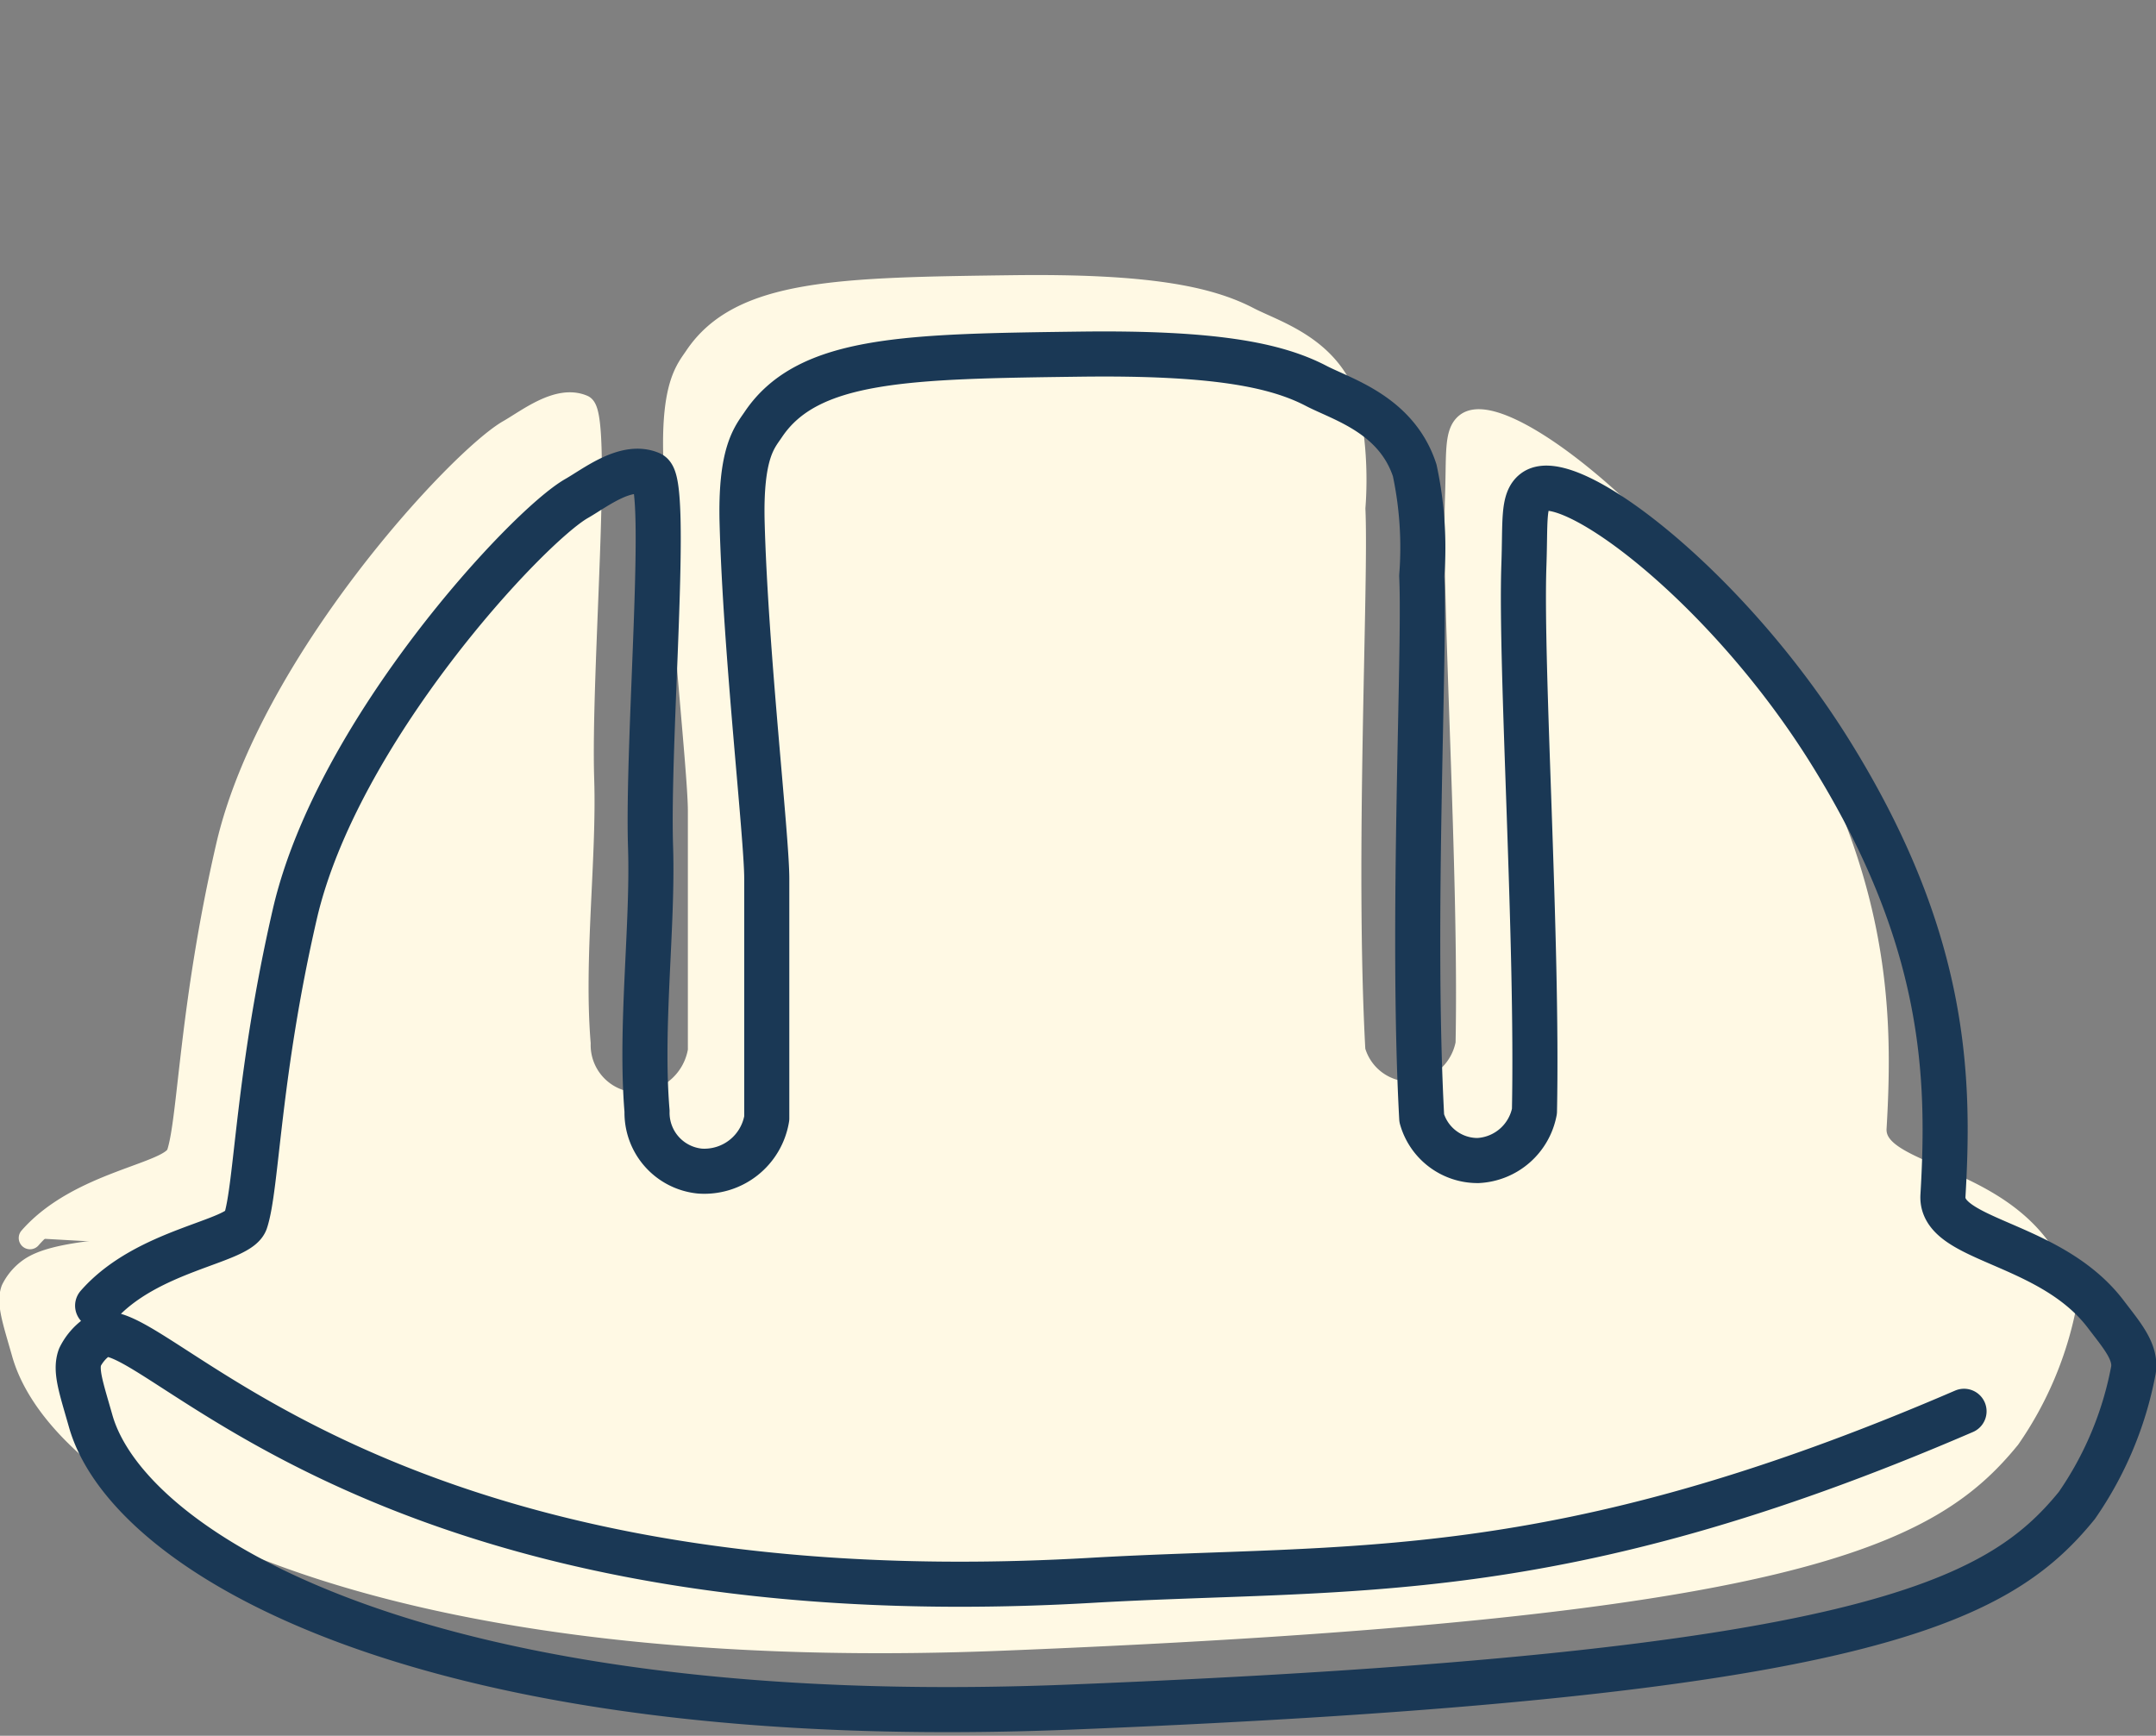 <?xml version="1.0" encoding="utf-8"?>
<svg xmlns="http://www.w3.org/2000/svg" width="95.641" height="77" viewBox="0 0 95.641 77">
  <rect x="0" y="0" width="95.641" height="77" fill="#808080" stroke="none"/>
  <g id="Group_1306" data-name="Group 1306" transform="translate(-712.531 -457)">
    <g id="Group_1303" data-name="Group 1303" transform="translate(-710 117.347)">
      <rect id="Rectangle_750" data-name="Rectangle 750" width="84" height="77" transform="translate(1434 339.653)" fill="#c7c7c7" opacity="0"/>
      <path id="Path_393" data-name="Path 393" d="M3286.886,1663.295c-19.714-1.856-28.132-6.693-39.677-6.027-32.491,1.875-40.966,1.227-43.113,2.711a2.417,2.417,0,0,0-.791.919c-.213.6.059,1.352.479,2.83,1.672,5.891,14.842,13.832,43.426,12.688,35.147-1.406,41.156-4.62,44.676-8.939a15.562,15.562,0,0,0,2.5-5.936c.189-.851-.5-1.616-1.218-2.563-2.463-3.233-7.336-3.22-7.217-5.247.313-5.311.156-11.4-5-19.682-4.629-7.435-11.634-12.669-13.121-11.559-.523.39-.4,1.338-.469,3.28-.156,4.53.625,16.558.469,24.212a2.685,2.685,0,0,1-2.5,2.187,2.573,2.573,0,0,1-2.5-1.875c-.469-8.591.156-20.776,0-24.056a16.383,16.383,0,0,0-.312-4.686c-.812-2.475-3.208-3.141-4.374-3.749-1.8-.937-4.554-1.481-10.466-1.406-7.621.1-12.07.154-14.059,3.124-.375.559-1.022,1.222-.937,4.374.156,5.78,1.093,13.9,1.093,15.777v10.622a2.806,2.806,0,0,1-2.968,2.343,2.6,2.6,0,0,1-2.343-2.656c-.312-3.749.27-8.214.156-11.716-.156-4.842.837-16.2,0-16.558-1.093-.469-2.442.615-3.28,1.093-2.187,1.25-10.622,10.31-12.5,18.433-1.647,7.138-1.683,12.114-2.187,13.625-.312.937-4.374,1.25-6.561,3.749" transform="translate(-1780.23 -1264.036)" fill="#fff9e4" stroke="#fff9e4" stroke-linecap="round" stroke-linejoin="round" stroke-miterlimit="10" stroke-width="1"/>
      <path id="Path_394" data-name="Path 394" d="M3286.886,1663.295c-18.232,7.866-27.195,6.832-38.739,7.5-32.491,1.875-41.9-12.3-44.051-10.814a2.417,2.417,0,0,0-.791.919c-.213.6.059,1.352.479,2.83,1.672,5.891,14.842,13.832,43.426,12.688,35.147-1.406,41.156-4.62,44.676-8.939a15.562,15.562,0,0,0,2.5-5.936c.189-.851-.5-1.616-1.218-2.563-2.463-3.233-7.336-3.22-7.217-5.247.313-5.311.156-11.4-5-19.682-4.629-7.435-11.634-12.669-13.121-11.559-.523.39-.4,1.338-.469,3.28-.156,4.53.625,16.558.469,24.212a2.685,2.685,0,0,1-2.5,2.187,2.573,2.573,0,0,1-2.5-1.875c-.469-8.591.156-20.776,0-24.056a16.383,16.383,0,0,0-.312-4.686c-.812-2.475-3.208-3.141-4.374-3.749-1.8-.937-4.554-1.481-10.466-1.406-7.621.1-12.07.154-14.059,3.124-.375.559-1.022,1.222-.937,4.374.156,5.78,1.093,13.9,1.093,15.777v10.622a2.806,2.806,0,0,1-2.968,2.343,2.6,2.6,0,0,1-2.343-2.656c-.312-3.749.27-8.214.156-11.716-.156-4.842.837-16.2,0-16.558-1.093-.469-2.442.615-3.28,1.093-2.187,1.25-10.622,10.31-12.5,18.433-1.647,7.138-1.683,12.114-2.187,13.625-.312.937-4.374,1.25-6.561,3.749" transform="translate(-1777.23 -1261.036)" fill="none" stroke="#1a3855" stroke-linecap="round" stroke-linejoin="round" stroke-miterlimit="10" stroke-width="2"/>
    </g>
  </g>
</svg>